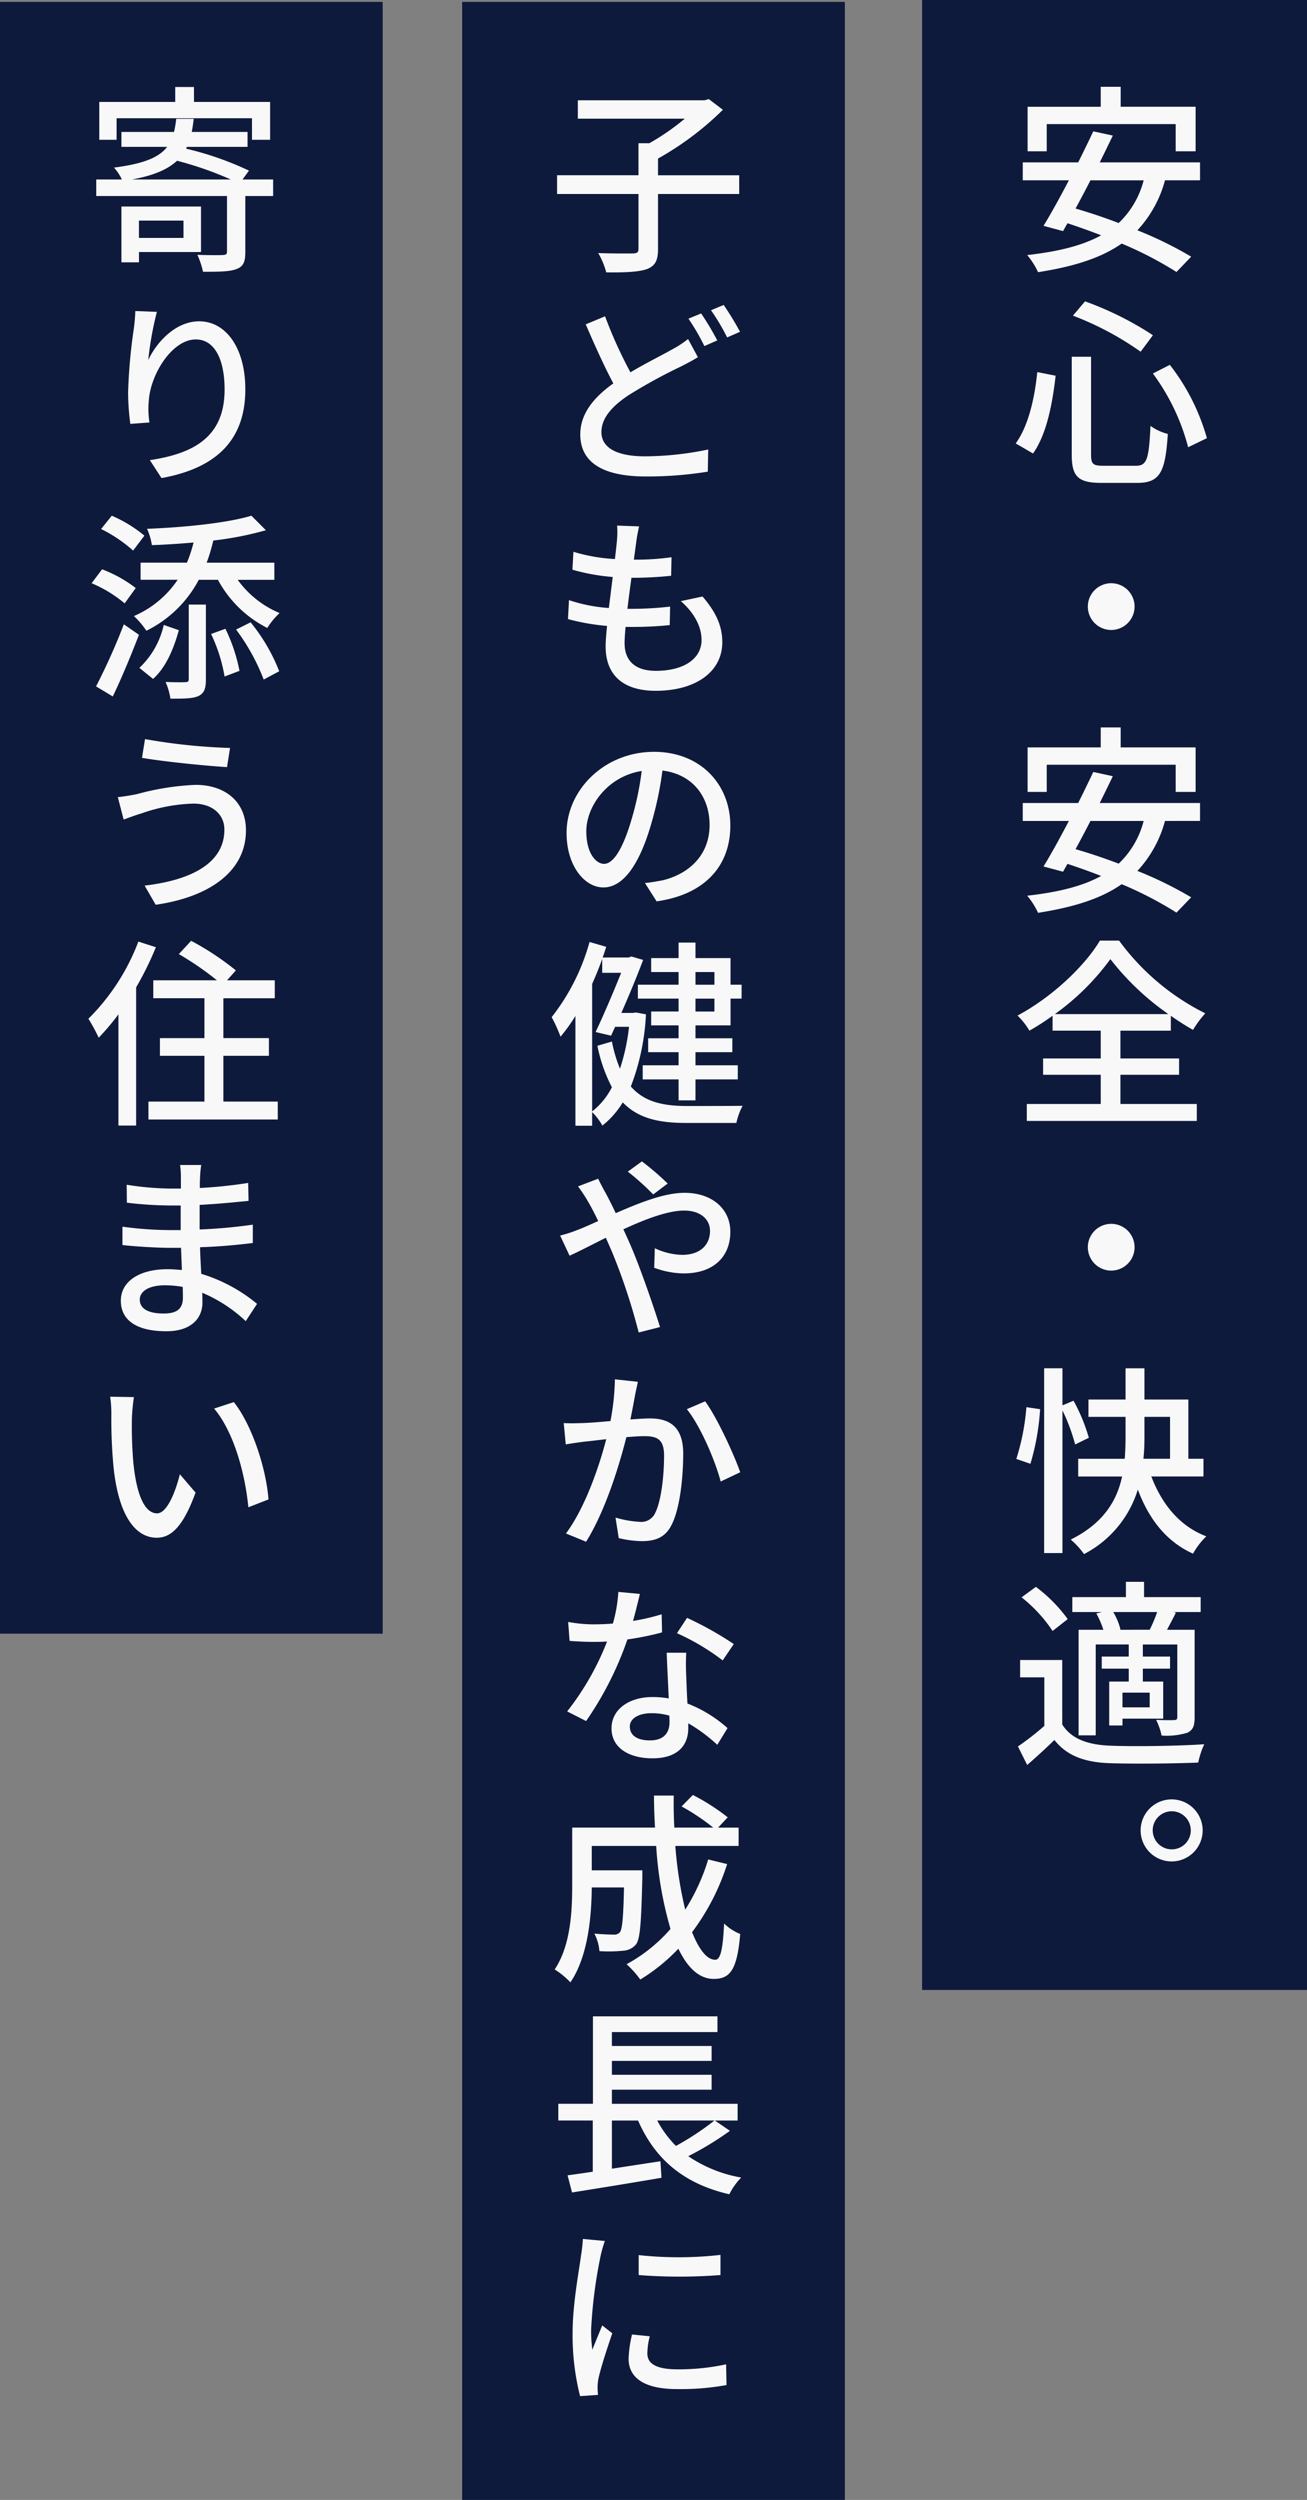 <svg xmlns="http://www.w3.org/2000/svg" xmlns:xlink="http://www.w3.org/1999/xlink" width="251" height="480" viewBox="0 0 251 480"><rect x="0" y="0" width="251" height="480" fill="#808080" stroke="none"/><defs><clipPath id="a"><rect width="251" height="479.639" fill="none"/></clipPath></defs><g transform="translate(0 0.197)"><rect width="73.493" height="313.312" transform="translate(0 0.164)" fill="#0e1a3c"/><rect width="73.493" height="479.639" transform="translate(88.754 0.164)" fill="#0e1a3c"/><rect width="73.92" height="382.08" transform="translate(177.08 -0.197)" fill="#0e1a3c"/><g transform="translate(0 0.164)"><g clip-path="url(#a)"><path d="M128.871,26.384a22.7,22.7,0,0,1-5.3,9.595A73.632,73.632,0,0,1,133.9,41.045l-2.822,2.942a70.429,70.429,0,0,0-10.523-5.456c-4.1,2.864-9.44,4.45-16.058,5.495a14.546,14.546,0,0,0-2.089-3.288c5.843-.66,10.562-1.781,14.2-3.793-2.166-.851-4.371-1.625-6.46-2.321l-.855,1.509-3.75-1.006c1.431-2.323,3.172-5.493,4.872-8.744h-8.858V22.941H112.2c1.042-2.089,2.048-4.141,2.9-5.959l3.752.812c-.776,1.625-1.625,3.365-2.512,5.146H135.6v3.443Zm-22.709-5.572h-3.675v-8.55H116.53V8.432h3.831v3.829h14.391v8.55h-3.829V15.59H106.162Zm8.394,5.572c-.967,1.9-1.934,3.713-2.862,5.417,2.632.772,5.458,1.7,8.28,2.785a17.173,17.173,0,0,0,4.8-8.2Z" transform="translate(94.857 7.876)" fill="#f8f8f8"/><path d="M108.519,44.007c-.582,5.224-1.7,11.221-4.336,14.935l-3.325-1.934c2.437-3.365,3.634-8.666,4.137-13.695Zm6.808-3.636v18.8c0,1.818.389,2.127,2.36,2.127h6.268c2.125,0,2.477-1.315,2.787-7.659a9.621,9.621,0,0,0,3.325,1.545c-.464,7.274-1.47,9.4-5.841,9.4H117.3c-4.446,0-5.684-1.2-5.684-5.417v-18.8Zm-1.16-10.639a61.941,61.941,0,0,1,13.035,6.5L124.846,39.4a58.409,58.409,0,0,0-13-6.926Zm16.288,12.186A40.948,40.948,0,0,1,137.572,56l-3.6,1.743A41.369,41.369,0,0,0,127.2,43.582Z" transform="translate(94.204 27.77)" fill="#f8f8f8"/><path d="M112.506,57.714a4.488,4.488,0,1,1-4.487,4.487,4.489,4.489,0,0,1,4.487-4.487" transform="translate(100.893 53.906)" fill="#f8f8f8"/><path d="M128.871,89.984a22.7,22.7,0,0,1-5.3,9.595,73.635,73.635,0,0,1,10.328,5.067l-2.822,2.942a70.428,70.428,0,0,0-10.523-5.456c-4.1,2.864-9.44,4.45-16.058,5.495a14.546,14.546,0,0,0-2.089-3.288c5.843-.66,10.562-1.781,14.2-3.793-2.166-.851-4.371-1.625-6.46-2.321l-.855,1.509-3.75-1.006c1.431-2.323,3.172-5.493,4.872-8.744h-8.858V86.541H112.2c1.042-2.089,2.048-4.141,2.9-5.959l3.752.812c-.776,1.625-1.625,3.365-2.512,5.146H135.6v3.443Zm-22.709-5.572h-3.675v-8.55H116.53V72.032h3.831v3.829h14.391v8.55h-3.829V79.19H106.162Zm8.394,5.572c-.967,1.9-1.934,3.713-2.862,5.417,2.632.772,5.458,1.7,8.28,2.785a17.173,17.173,0,0,0,4.8-8.2Z" transform="translate(94.857 67.28)" fill="#f8f8f8"/><path d="M120.8,124.569h14.664v3.251H102.816v-3.251h14.2v-5.611H105.949v-3.133h11.067v-5.338h-9.247v-2.864a46.059,46.059,0,0,1-4.45,2.864,14.184,14.184,0,0,0-2.28-2.9c6.612-3.522,12.921-9.517,15.822-14.393h3.677a45.783,45.783,0,0,0,16.555,13.968,21.231,21.231,0,0,0-2.358,3.174,48.963,48.963,0,0,1-4.257-2.71v2.864H120.8v5.338h11.262v3.133H120.8Zm9.21-17.255a50.831,50.831,0,0,1-11.144-10.562A46.9,46.9,0,0,1,108.2,107.313Z" transform="translate(94.373 87.043)" fill="#f8f8f8"/><path d="M112.506,121.313a4.489,4.489,0,1,1-4.487,4.489,4.491,4.491,0,0,1,4.487-4.489" transform="translate(100.893 113.31)" fill="#f8f8f8"/><path d="M100.917,153.062a43.8,43.8,0,0,0,1.934-9.943l2.634.387a46.093,46.093,0,0,1-1.859,10.484Zm11.3-2.785a36.664,36.664,0,0,0-2.437-6.539V171.13h-3.52V135.652h3.52v7.119l2.127-.89a34.557,34.557,0,0,1,2.94,7.119Zm14.627,6.15c2.009,5.262,5.411,9.556,10.562,11.492a14.223,14.223,0,0,0-2.555,3.327c-5.148-2.323-8.473-6.655-10.6-12.3a20.837,20.837,0,0,1-10.328,12.382,15.588,15.588,0,0,0-2.553-2.787c6.382-3.17,8.895-7.583,9.862-12.109H112.8v-3.4h8.937c.114-1.47.155-2.942.155-4.3v-3.752h-7.121v-3.326h7.121v-6h3.634v6h8.434v11.374h2.9v3.4Zm-1.319-7.7a40.781,40.781,0,0,1-.193,4.3h5.108v-8.047h-4.914Z" transform="translate(94.259 126.703)" fill="#f8f8f8"/><path d="M109.589,184.245c1.665,2.669,4.721,3.868,9.016,4.059,4.371.2,13.345.077,18.259-.269a15.663,15.663,0,0,0-1.158,3.52c-4.45.2-12.65.271-17.139.116-4.8-.193-8.125-1.47-10.486-4.448-1.623,1.586-3.327,3.133-5.224,4.8l-1.779-3.561a52.564,52.564,0,0,0,5.069-3.945v-9.324H101.5v-3.326h8.084Zm-1.855-17.954a27.7,27.7,0,0,0-5.957-6.46l2.746-2.011a28.711,28.711,0,0,1,6.112,6.189Zm9.477-3.636h-5.684v-2.864h10.289v-2.938H125.3v2.938H136.17v2.864h-5.224l.464.116c-.582,1.2-1.2,2.321-1.7,3.288h5.3v16.753c0,1.625-.271,2.477-1.394,3.017a13.677,13.677,0,0,1-4.951.542,12.625,12.625,0,0,0-1.046-3.017c1.549.077,3.017.077,3.483.039.425,0,.58-.155.58-.58V168.883h-6.616V171.2h5.224v2.323h-5.224V176h3.909v7.119h-7.815v1.315h-2.553V176h3.75v-2.476h-5.181V171.2h5.181v-2.321h-6.342v17.451h-3.29V166.059h4.76a16.921,16.921,0,0,0-1.356-3.133Zm9.171,3.4a27.549,27.549,0,0,0,1.431-3.4h-8.434a11.966,11.966,0,0,1,1.391,3.365l-.151.039Zm0,12.072h-5.224v2.824h5.224Z" transform="translate(94.409 146.505)" fill="#f8f8f8"/><path d="M125.175,184.41a5.957,5.957,0,1,1-5.957-5.959,5.958,5.958,0,0,1,5.957,5.959m-2.282,0a3.656,3.656,0,1,0-3.675,3.636,3.642,3.642,0,0,0,3.675-3.636" transform="translate(105.789 166.678)" fill="#f8f8f8"/><path d="M90.292,27.874H74.7V38.436c0,2.207-.54,3.251-2.164,3.868-1.586.542-4.177.66-7.777.619a15.23,15.23,0,0,0-1.545-3.713c2.9.116,5.8.077,6.69.077.816-.039,1.046-.232,1.046-.89V27.874H55.317v-3.6H70.948V18.125h2.089a45.671,45.671,0,0,0,6.812-4.719H59.3V9.884H83.637l.812-.232,2.708,2.05A57.873,57.873,0,0,1,74.7,21.065v3.212H90.292Z" transform="translate(51.668 9.015)" fill="#f8f8f8"/><path d="M80.209,40.114c-1,.617-2.009,1.158-3.247,1.779a102.1,102.1,0,0,0-9.9,5.415c-3.328,2.166-5.38,4.489-5.38,7.2,0,2.9,2.789,4.642,8.361,4.642a60.264,60.264,0,0,0,12.148-1.313l-.079,4.255a72.933,72.933,0,0,1-11.914.926c-7.237,0-12.575-2.089-12.575-8.084,0-3.945,2.553-7.079,6.346-9.788-1.7-3.172-3.6-7.39-5.3-11.335l3.713-1.549a83.935,83.935,0,0,0,4.872,10.757C70.305,41.2,73.4,39.687,75.3,38.6a19.533,19.533,0,0,0,3.019-1.973Zm.621-8.4a53.922,53.922,0,0,1,3.1,5.183l-2.477,1.083a42.167,42.167,0,0,0-3.056-5.262Zm4.332-1.627A57.17,57.17,0,0,1,88.3,35.238l-2.474,1.083a41.485,41.485,0,0,0-3.1-5.222Z" transform="translate(53.817 28.107)" fill="#f8f8f8"/><path d="M82.242,65.611c2.553,2.978,3.793,5.609,3.793,8.782,0,5.647-5.069,9.322-12.805,9.322-5.458,0-9.6-2.358-9.6-8.55,0-.926.116-2.321.273-3.907A42.213,42.213,0,0,1,56.4,69.944l.191-3.638a30.515,30.515,0,0,0,7.661,1.51c.234-1.934.507-4.023.737-5.957a39.385,39.385,0,0,1-7.736-1.394l.193-3.443a33.2,33.2,0,0,0,7.97,1.393c.155-1.354.309-2.594.385-3.561a17.072,17.072,0,0,0,.039-2.862l4.218.155c-.271,1.2-.425,2.052-.543,2.942l-.464,3.443a48.349,48.349,0,0,0,7.237-.464l-.079,3.559a70.3,70.3,0,0,1-7.543.389h-.079c-.269,1.934-.542,4.023-.772,5.957h.54a64.883,64.883,0,0,0,7.661-.425L75.937,71.1a69.612,69.612,0,0,1-7,.35H67.461c-.112,1.236-.191,2.321-.191,3.094,0,3.365,1.975,5.338,6,5.338,5.493,0,8.782-2.4,8.782-5.92,0-2.512-1.356-5.183-3.984-7.465Z" transform="translate(52.677 48.562)" fill="#f8f8f8"/><path d="M71.308,99.639c1.315-.116,2.4-.348,3.328-.5,4.8-1.122,9.088-4.6,9.088-10.639,0-5.456-3.286-9.749-9.051-10.448a67.446,67.446,0,0,1-2.243,10.525c-2.243,7.62-5.342,11.916-9.092,11.916-3.677,0-7.079-4.218-7.079-10.446,0-8.359,7.349-15.592,16.789-15.592,8.976,0,14.66,6.307,14.66,14.159s-5.027,13.271-14.157,14.548ZM68.637,87.76a57.559,57.559,0,0,0,2.052-9.631C63.956,79.21,60.048,85.052,60.048,89.7c0,4.294,1.9,6.266,3.406,6.266,1.625,0,3.443-2.4,5.183-8.2" transform="translate(52.547 69.54)" fill="#f8f8f8"/><path d="M72.884,107.22a44.227,44.227,0,0,1-2.9,13.852c2.553,2.94,6.148,3.752,10.753,3.752,1.47,0,8.862,0,10.716-.039a12.012,12.012,0,0,0-1.2,3.29H80.582c-5.261,0-9.208-.892-12.148-3.947a16.8,16.8,0,0,1-3.907,4.45,12.379,12.379,0,0,0-1.975-2.594v2.63h-3.21V107.53a32.468,32.468,0,0,1-2.864,3.984,28.071,28.071,0,0,0-1.7-3.752,40.844,40.844,0,0,0,7.272-14.43l3.21.928c-.23.7-.422,1.354-.694,2.05h4.99l.54-.193,2.247.658c-1.083,2.9-2.632,6.655-4.181,10.175h2.245l.58-.077ZM62.553,125.868a13.972,13.972,0,0,0,3.793-4.642,30.025,30.025,0,0,1-2.785-7.97l2.785-.812a28.152,28.152,0,0,0,1.549,5.222,38.909,38.909,0,0,0,1.741-8.047H66.964l-.774,1.7-2.98-.7c1.665-3.481,3.562-8.007,4.914-11.372H64.487V96.581c-.578,1.627-1.236,3.249-1.934,4.8ZM79.151,99.1H73.888V96.426h5.262V93.448H82.4v2.978h6.73v5.106h2.127V104.2H89.134v5.144H82.4v2.477h7.079v2.669H82.4v2.514h8.121v2.71H82.4v4.023H79.151v-4.023H72.264v-2.71h6.887v-2.514H73.31v-2.669h5.841v-2.477H73.888v-2.669h5.262V104.2H71.335v-2.671h7.815Zm3.253,2.435h3.634V99.1H82.4Zm3.634,2.671H82.4v2.476h3.634Z" transform="translate(51.164 87.175)" fill="#f8f8f8"/><path d="M62.931,118.438c.269.621,1.006,2.011,1.391,2.671.619,1.16,1.315,2.514,1.975,3.945,4.526-1.973,9.324-3.907,13.192-3.907,5.495,0,8.819,3.251,8.819,7.467,0,4.721-3.131,8.009-8.974,8.009a16.789,16.789,0,0,1-5.647-1.085l.116-3.752a12.974,12.974,0,0,0,5.22,1.276c3.562,0,5.38-1.973,5.38-4.6,0-2.127-1.7-3.907-4.99-3.907-3.1,0-7.469,1.663-11.647,3.6.424.926.851,1.857,1.24,2.746,1.934,4.41,4.487,11.838,5.8,16.018l-4.1,1.044A115.869,115.869,0,0,0,65.6,132.523l-1.2-2.748c-2.789,1.393-5.3,2.708-6.966,3.443l-1.816-3.868a24.868,24.868,0,0,0,3.365-1.083c1.24-.466,2.553-1.083,3.947-1.7-.661-1.392-1.319-2.669-1.938-3.715a28.756,28.756,0,0,0-1.934-2.94Zm10.562,3.019a47.614,47.614,0,0,0-4.876-4.373l2.708-1.971a52.156,52.156,0,0,1,4.951,4.255Z" transform="translate(51.949 107.519)" fill="#f8f8f8"/><path d="M70.214,137.218c-.155.81-.385,1.741-.54,2.553-.193,1.122-.543,2.94-.892,4.682,1.549-.118,2.9-.2,3.756-.2,3.636,0,6.382,1.509,6.382,6.734,0,4.41-.58,10.366-2.168,13.579-1.2,2.514-3.131,3.249-5.763,3.249a20.3,20.3,0,0,1-4.45-.58l-.619-3.945a19.794,19.794,0,0,0,4.566.812,2.949,2.949,0,0,0,3.094-1.781c1.122-2.321,1.665-7,1.665-10.949,0-3.21-1.431-3.713-3.831-3.713-.774,0-2.013.077-3.406.193-1.391,5.493-4.023,14.12-7.736,20.079l-3.868-1.586c3.713-4.992,6.421-13,7.736-18.106-1.7.193-3.249.387-4.1.464-.93.116-2.634.348-3.677.542l-.389-4.1c1.24.077,2.361.041,3.638,0,1.2-.037,3.21-.192,5.338-.385a46.525,46.525,0,0,0,.853-8.011Zm12.923,3.752c2.282,3.133,5.5,10.1,6.73,13.619l-3.75,1.779c-1.046-3.986-3.868-10.639-6.5-13.89Z" transform="translate(52.285 127.73)" fill="#f8f8f8"/><path d="M74.54,165.629a55.7,55.7,0,0,1-6.653,1.354,64.1,64.1,0,0,1-7.933,15.67L56.318,180.8a52.285,52.285,0,0,0,7.661-13.426c-.888.077-1.779.077-2.671.077-1.47,0-3.056-.077-4.526-.191l-.273-3.638a27.425,27.425,0,0,0,4.76.464c1.24,0,2.516-.041,3.831-.155a28.19,28.19,0,0,0,1.046-6.075l4.139.387c-.309,1.278-.774,3.212-1.317,5.185a39.626,39.626,0,0,0,5.495-1.276Zm4.642,3.907a42.475,42.475,0,0,0,0,4.411c.041,1.2.116,3.288.234,5.338a25.125,25.125,0,0,1,7.7,4.721l-1.971,3.21a30.8,30.8,0,0,0-5.572-4.139v.967c0,3.172-1.934,5.765-6.885,5.765-4.334,0-7.854-1.9-7.854-5.765,0-3.52,3.211-6,7.854-6a16.74,16.74,0,0,1,3.131.269c-.114-2.9-.309-6.3-.387-8.782Zm-3.249,12.07a12.545,12.545,0,0,0-3.445-.464c-2.474,0-4.137,1.044-4.137,2.555,0,1.625,1.276,2.669,3.868,2.669,2.785,0,3.752-1.586,3.752-3.481,0-.348,0-.774-.039-1.278m10.252-10.6a44.317,44.317,0,0,0-8.782-5.224l1.934-2.942a64.164,64.164,0,0,1,8.98,5.03Z" transform="translate(52.603 147.438)" fill="#f8f8f8"/><path d="M88.2,191.281a44.008,44.008,0,0,1-6.734,13.076c1.317,3.29,2.826,5.3,4.448,5.3,1.01,0,1.47-1.975,1.7-6.964a9.444,9.444,0,0,0,3.094,2.011c-.578,6.81-1.9,8.628-5.065,8.628-2.826,0-5.069-2.166-6.812-5.8a35.452,35.452,0,0,1-7.313,5.92,18.7,18.7,0,0,0-2.628-2.94,30.535,30.535,0,0,0,8.43-6.771,72.82,72.82,0,0,1-2.746-15.94H62.2v4.682h9.711v1.392c-.2,8.4-.389,11.722-1.2,12.807a3.422,3.422,0,0,1-2.474,1.238,27.609,27.609,0,0,1-4.568.077,8.688,8.688,0,0,0-.967-3.367c1.588.155,3.094.193,3.713.193a1.377,1.377,0,0,0,1.2-.464c.424-.542.658-2.746.776-8.589H62.2c-.039,5.495-.7,13.233-4.1,18.222a15.421,15.421,0,0,0-3.019-2.476c3.1-4.642,3.365-11.3,3.365-16.288V184.278h15.9c-.118-2.011-.193-4.1-.193-6.152h3.789q-.055,3.133.118,6.152h7.467a41.539,41.539,0,0,0-6.073-4.063l2.164-2.2a40.917,40.917,0,0,1,6.694,4.292l-1.855,1.975H90.4v3.52H78.25a76.077,76.077,0,0,0,1.9,12.227,39.179,39.179,0,0,0,4.412-9.633Z" transform="translate(51.443 166.268)" fill="#f8f8f8"/><path d="M88.4,221.968a59.55,59.55,0,0,1-8.009,4.874,26.038,26.038,0,0,0,10.173,4.1,12.446,12.446,0,0,0-2.282,3.211c-8.744-2.011-14.275-6.73-17.526-14.159H65.728v9.247l9.322-1.431.2,3.174c-6.075,1.044-12.575,2.089-17.18,2.824l-.849-3.29c1.389-.193,3.056-.425,4.835-.7v-9.827H55.439v-3.211H62.09V199.992H86v3.017H65.728v2.671H84.879v2.862H65.728v2.669H84.879v2.862H65.728v2.71H89.869v3.211H85.5Zm-13.969-1.975a20.555,20.555,0,0,0,3.6,4.876,53.371,53.371,0,0,0,7.39-4.876Z" transform="translate(51.782 186.798)" fill="#f8f8f8"/><path d="M63.051,222.479a23.759,23.759,0,0,0-.816,2.864,91.885,91.885,0,0,0-1.818,14.082,26.767,26.767,0,0,0,.234,3.947c.578-1.509,1.354-3.328,1.893-4.682l1.934,1.509c-.967,2.824-2.282,6.848-2.667,8.744a8.837,8.837,0,0,0-.155,1.7c0,.346.037.926.075,1.391l-3.441.232a47.855,47.855,0,0,1-1.433-12.107c0-5.572,1.24-11.995,1.625-14.935a28.826,28.826,0,0,0,.348-3.135Zm8.628,18.3a13.594,13.594,0,0,0-.466,3.288c0,1.7,1.236,3.058,5.8,3.058a43.047,43.047,0,0,0,9.324-.967l.079,3.984a49.744,49.744,0,0,1-9.483.774c-6.38,0-9.322-2.2-9.322-5.841a23.131,23.131,0,0,1,.658-4.644ZM85.257,225.15v3.868a101.429,101.429,0,0,1-15.71,0v-3.829a71.139,71.139,0,0,0,15.71-.039" transform="translate(53.107 207.44)" fill="#f8f8f8"/><path d="M43.527,29.382H38.185V40.137c0,1.859-.346,2.785-1.741,3.288s-3.4.5-6.384.5a16.155,16.155,0,0,0-1.079-3.251c2.125.077,4.214.077,4.872.041.621-.041.812-.155.812-.66V29.382H9.558V26.21h4.914a8.672,8.672,0,0,0-1.51-2.284c5.688-.735,8.626-1.934,10.214-3.984H14.393V17.08h10.1a21.2,21.2,0,0,0,.424-2.516h3.365c-.112.89-.23,1.743-.385,2.516H38.613v2.862H26.968l-.155.348a60.588,60.588,0,0,1,12.072,4.218l-1.24,1.7h5.881ZM13.463,18.588H10.14V11.314H24.725V8.452h3.6v2.862H42.945v7.274H39.464V14.449h-26Zm4.3,21.549V42.11H14.393V31.393H29.676v8.744ZM35.4,26.21a65.74,65.74,0,0,0-10.332-3.6c-1.779,1.665-4.45,2.824-8.664,3.6ZM17.758,37.43h8.552V34.1H17.758Z" transform="translate(8.927 7.894)" fill="#f8f8f8"/><path d="M18.251,30.848a63.486,63.486,0,0,0-1.661,9.247c1.623-3.445,5.257-7.431,9.786-7.431,5.069,0,8.858,5.03,8.858,13.078,0,10.484-6.5,15.285-16.095,17.023L16.9,59.322c8.2-1.238,14.354-4.3,14.354-13.54,0-5.843-1.934-9.635-5.531-9.635-4.566,0-8.668,6.694-9.016,11.647a16.568,16.568,0,0,0,.118,4.294l-3.677.271a46.633,46.633,0,0,1-.425-6.075A103.655,103.655,0,0,1,13.8,34.213a32.148,32.148,0,0,0,.309-3.52Z" transform="translate(11.879 28.668)" fill="#f8f8f8"/><path d="M15.443,67.842A25.048,25.048,0,0,0,9.1,63.974L11.11,61.3a25.392,25.392,0,0,1,6.46,3.6ZM9.95,83.782a121.6,121.6,0,0,0,5.338-11.916l2.9,2.011c-1.507,3.909-3.325,8.318-5.028,11.838Zm7.117-26.076a27.373,27.373,0,0,0-6.15-4.141l2.052-2.553a25.543,25.543,0,0,1,6.266,3.829ZM27.4,60.026a26.671,26.671,0,0,0,1.276-3.868c-2.708.232-5.454.425-8.009.5a11.624,11.624,0,0,0-.928-3.133c7.158-.271,15.476-1.122,20.042-2.516L42.565,53.8a63,63,0,0,1-10.1,1.975,32.6,32.6,0,0,1-1.276,4.255h13v3.29h-7.04A18.9,18.9,0,0,0,45.194,69.7a13.943,13.943,0,0,0-2.358,2.864,22.062,22.062,0,0,1-9.481-9.247H29.679A22.755,22.755,0,0,1,19.62,73.1a16.144,16.144,0,0,0-2.4-2.824,19.168,19.168,0,0,0,8.4-6.964H18.5v-3.29ZM25.85,72.988c-.926,3.327-2.358,7.042-4.953,9.363l-2.628-2.127a16.128,16.128,0,0,0,4.68-8.241Zm1.9-4.914h3.292V82.428c0,1.7-.273,2.63-1.433,3.21-1.122.5-2.826.5-5.379.5a12.6,12.6,0,0,0-.928-3.21c1.7.077,3.29.077,3.793.039.5,0,.656-.155.656-.58Zm7.042,4.644A32.406,32.406,0,0,1,37.494,80.8l-2.862,1.085a30.884,30.884,0,0,0-2.592-8.164Zm4.839-1.238a34.9,34.9,0,0,1,5.493,9.4l-2.98,1.588a39.914,39.914,0,0,0-5.3-9.595Z" transform="translate(8.497 47.647)" fill="#f8f8f8"/><path d="M26.207,85.573a32.777,32.777,0,0,0-10.02,1.9c-1.085.309-2.361.812-3.367,1.16L11.7,84.335c1.122-.118,2.555-.35,3.677-.582a50.22,50.22,0,0,1,11.256-1.779c5.613,0,9.674,3.174,9.674,8.746,0,8.046-7.313,12.842-17.335,14.275l-2.125-3.677c9.171-1.081,15.319-4.41,15.319-10.753,0-2.864-2.243-4.992-5.957-4.992m7.042-10.678-.582,3.675C28.414,78.3,20.6,77.523,16.342,76.788l.582-3.6a112.246,112.246,0,0,0,16.325,1.7" transform="translate(10.926 68.362)" fill="#f8f8f8"/><path d="M21.738,94.45a61.6,61.6,0,0,1-3.793,7.7V128.69h-3.4V107.332a45.551,45.551,0,0,1-3.793,4.489,34.312,34.312,0,0,0-1.973-3.638,41.664,41.664,0,0,0,9.595-14.817Zm23.406,29.635v3.443H20.307v-3.443H31.062V115.3H22.513v-3.4h8.548v-7.661H21.237V100.8H33.46a57.667,57.667,0,0,0-7.313-5.03l2.36-2.553A53.364,53.364,0,0,1,37.1,98.9l-1.7,1.9h9.171v3.443H34.7V111.9h8.744v3.4H34.7v8.782Z" transform="translate(8.199 87.063)" fill="#f8f8f8"/><path d="M35.987,145.456A27.981,27.981,0,0,0,27.626,140c.043.737.043,1.394.043,1.9,0,2.862-2.013,5.493-6.928,5.493-5.686,0-8.742-2.089-8.742-5.881,0-3.557,3.367-6.034,8.976-6.034.928,0,1.855.077,2.746.155-.039-1.392-.118-2.9-.155-4.257H21.553c-2.4,0-6.653-.232-9.243-.54v-3.52a69.231,69.231,0,0,0,9.283.656h1.9V123.25H21.669a73.209,73.209,0,0,1-8.51-.542l-.039-3.445a56.147,56.147,0,0,0,8.512.735h1.9v-2.166a15.9,15.9,0,0,0-.155-2.361h4.061a19.423,19.423,0,0,0-.23,2.555c-.039.425-.039,1.083-.039,1.859a89.147,89.147,0,0,0,9.285-.969l.075,3.445c-2.746.271-5.841.58-9.4.772v4.721a99.538,99.538,0,0,0,10.214-.928v3.522c-3.441.424-6.576.694-10.134.812.037,1.7.155,3.481.23,5.106a30.752,30.752,0,0,1,10.716,5.765Zm-12.111-6.578a19.555,19.555,0,0,0-3.4-.309c-3.172,0-4.839,1.2-4.839,2.748,0,1.586,1.356,2.669,4.568,2.669,2.125,0,3.713-.58,3.713-3.017,0-.541,0-1.24-.039-2.091" transform="translate(11.207 107.853)" fill="#f8f8f8"/><path d="M15.115,142.612a82.259,82.259,0,0,0,.273,8.473c.578,5.879,2.048,9.788,4.562,9.788,1.9,0,3.522-4.063,4.375-7.506l3.015,3.52c-2.358,6.462-4.644,8.668-7.465,8.668-3.754,0-7.237-3.638-8.28-13.5a97.355,97.355,0,0,1-.427-10.02,22.573,22.573,0,0,0-.23-3.559l4.564.077a37.84,37.84,0,0,0-.387,4.061M41.347,158.2l-3.868,1.509c-.619-6.462-2.787-14.468-6.576-18.957l3.789-1.238c3.444,4.332,6.191,12.612,6.655,18.687" transform="translate(10.216 129.337)" fill="#f8f8f8"/></g></g></g></svg>